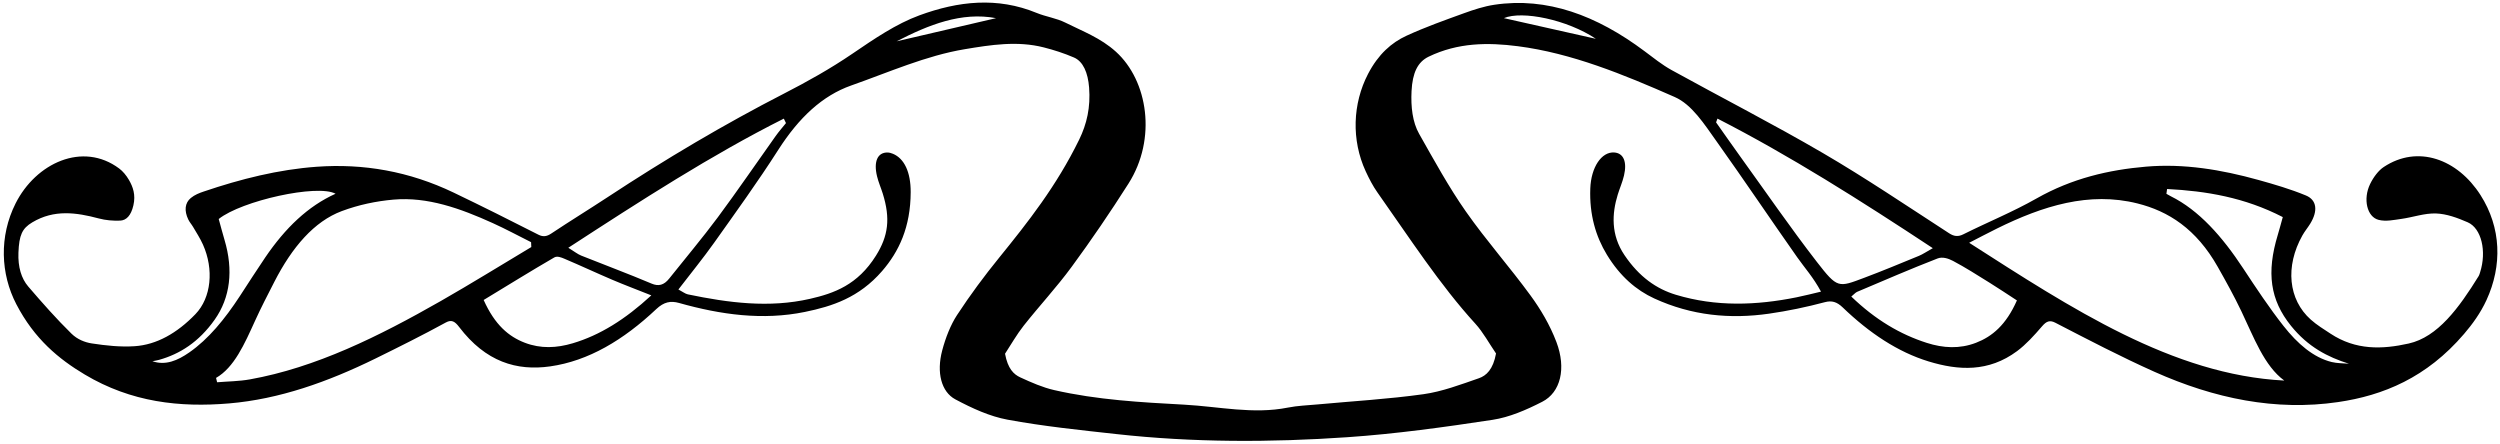 <svg width="490" height="87" viewBox="0 0 490 87" fill="none" xmlns="http://www.w3.org/2000/svg">
<path d="M487.352 58.817C486.172 61.378 484.574 63.561 482.955 65.45C475.608 74.037 467.105 77.512 458.262 78.808C446.048 80.599 434.034 78.129 422.256 72.864C415.743 69.952 409.305 66.594 402.866 63.267C401.791 62.711 401.134 62.916 400.254 63.941C398.696 65.756 397.076 67.537 395.338 68.826C389.745 72.968 383.877 72.632 378.008 70.841C371.995 69.006 366.4 65.287 361.158 60.244C360.03 59.16 359.024 58.869 357.695 59.222C354.059 60.192 350.393 60.953 346.721 61.481C339.128 62.571 331.598 61.877 324.233 58.496C320.718 56.883 317.539 54.176 314.954 49.931C312.77 46.345 311.509 42.078 311.697 36.953C311.849 32.767 313.905 29.729 316.37 29.885C318.19 29.999 318.944 31.673 318.303 34.407C317.996 35.718 317.463 36.889 317.075 38.156C315.946 41.836 315.691 46.004 318.403 50.013C321.296 54.29 324.677 56.629 328.472 57.775C336.339 60.15 344.224 59.864 352.12 58.273C353.724 57.95 355.318 57.532 356.917 57.16C355.404 54.347 353.742 52.541 352.253 50.425C346.982 42.932 341.816 35.247 336.516 27.806C334.02 24.304 331.629 20.503 328.244 19.014C318.142 14.568 308.014 10.417 297.523 9.061C291.612 8.298 285.755 8.338 280.016 11.108C277.867 12.146 276.846 14.255 276.663 17.851C276.507 20.94 276.855 23.943 278.139 26.213C281.092 31.431 284.015 36.755 287.289 41.423C291.363 47.232 295.86 52.265 300.008 57.947C301.92 60.568 303.76 63.618 305.058 67.038C307.023 72.217 305.875 76.907 302.284 78.744C299.116 80.367 295.826 81.787 292.53 82.288C283.076 83.725 273.604 85.037 264.119 85.691C249.003 86.733 233.871 86.746 218.763 85.074C211.657 84.288 204.542 83.56 197.469 82.254C194.009 81.614 190.571 80.046 187.251 78.275C184.482 76.798 183.531 73.01 184.667 68.708C185.337 66.171 186.338 63.645 187.573 61.761C190.182 57.777 192.96 54.045 195.818 50.524C201.479 43.542 207.063 36.477 211.518 27.369C213.025 24.289 213.768 21.007 213.464 17.149C213.234 14.237 212.294 12.047 210.499 11.271C208.556 10.434 206.57 9.797 204.581 9.291C199.401 7.97 194.232 8.784 189.063 9.649C181.512 10.908 174.217 14.156 166.833 16.756C161.22 18.735 156.612 23.005 152.529 29.386C148.496 35.689 144.217 41.593 139.985 47.558C137.821 50.608 135.522 53.411 132.967 56.74C133.828 57.194 134.312 57.589 134.82 57.696C142.778 59.35 150.754 60.402 158.755 58.572C163.491 57.488 168.097 55.853 171.697 50.094C174.103 46.244 174.559 42.848 173.013 37.916C172.656 36.78 172.183 35.726 171.898 34.548C171.193 31.646 172.018 29.843 173.976 29.892C174.323 29.902 174.677 30.001 175.015 30.142C177.23 31.061 178.508 33.72 178.495 37.654C178.472 44.515 176.19 49.321 172.887 53.132C168.37 58.338 163.127 60.037 157.773 61.136C149.488 62.835 141.267 61.686 133.096 59.382C131.446 58.918 130.124 59.175 128.634 60.58C122.201 66.645 115.329 70.75 107.828 71.812C101.283 72.738 95.203 70.943 89.981 64.077C89.164 63.003 88.508 62.593 87.392 63.203C82.82 65.702 78.205 68.006 73.585 70.276C64.23 74.869 54.727 78.235 44.918 79.068C35.264 79.885 25.747 78.865 16.602 73.402C11.54 70.379 6.751 66.46 3.196 59.619C0.12 53.702 -0.206 46.348 3.055 39.87C7.028 31.974 16.207 27.685 23.367 33.031C24.069 33.555 24.741 34.353 25.269 35.261C26.06 36.625 26.624 38.176 26.145 40.25C25.681 42.27 24.744 43.199 23.535 43.243C22.143 43.293 20.725 43.179 19.351 42.813C14.969 41.648 10.626 41.013 6.329 43.582C4.337 44.772 3.749 46.063 3.614 49.519C3.503 52.341 4.191 54.594 5.529 56.15C8.295 59.372 11.096 62.543 14.011 65.398C15.158 66.522 16.626 67.102 17.984 67.31C20.779 67.737 23.606 68.043 26.406 67.856C30.7 67.567 34.7 65.307 38.299 61.58C41.418 58.35 41.949 52.783 39.781 47.943C39.22 46.691 38.506 45.614 37.847 44.48C37.548 43.967 37.165 43.567 36.9 43.014C36.083 41.305 36.224 39.773 37.403 38.805C38.171 38.176 39.051 37.837 39.905 37.548C47.224 35.066 54.599 33.221 62.084 32.683C71.205 32.026 80.169 33.555 88.928 37.756C94.482 40.42 100.019 43.194 105.544 46.007C106.453 46.471 107.186 46.348 108.051 45.77C111.703 43.335 115.399 41.075 119.059 38.667C130.448 31.172 141.983 24.341 153.708 18.32C158.217 16.003 162.708 13.499 167.063 10.533C171.362 7.604 175.64 4.682 180.201 3.008C187.834 0.205 195.487 -0.635 203.178 2.531C205.047 3.299 207.009 3.532 208.845 4.45C212.186 6.125 215.713 7.419 218.718 10.138C224.987 15.813 226.778 27.186 221.175 35.997C217.597 41.628 213.888 47.066 210.069 52.267C207.056 56.369 203.748 59.903 200.641 63.833C199.288 65.544 198.113 67.618 196.986 69.332C197.531 72.286 198.699 73.375 199.963 73.96C202.152 74.971 204.371 75.944 206.618 76.457C215.077 78.391 223.605 78.85 232.136 79.315C238.895 79.683 245.633 81.243 252.415 79.89C254.332 79.507 256.273 79.451 258.205 79.27C265.139 78.626 272.085 78.231 279.002 77.262C282.656 76.751 286.272 75.38 289.869 74.133C291.307 73.635 292.65 72.424 293.222 69.283C291.899 67.352 290.672 65.09 289.179 63.457C282.244 55.873 276.216 46.555 269.955 37.687C269.104 36.481 268.355 35.047 267.676 33.577C264.85 27.453 265.105 20.32 268.141 14.482C270.155 10.612 272.764 8.342 275.659 7.011C279.368 5.305 283.144 3.969 286.91 2.603C288.875 1.889 290.869 1.24 292.871 0.936C303.215 -0.625 312.954 3.023 322.292 10.005C324.042 11.313 325.781 12.711 327.601 13.716C337.485 19.174 347.452 24.262 357.274 29.991C365.614 34.856 373.804 40.388 382.034 45.723C383.003 46.352 383.806 46.427 384.793 45.933C389.574 43.544 394.444 41.574 399.162 38.899C406.126 34.95 413.312 33.293 420.616 32.663C428.025 32.026 435.372 33.246 442.665 35.274C445.778 36.141 448.897 37.049 451.955 38.311C454.109 39.2 454.349 41.332 452.807 43.838C452.314 44.641 451.735 45.315 451.267 46.15C447.868 52.215 448.501 58.715 452.911 62.64C454.135 63.729 455.464 64.526 456.763 65.386C461.742 68.678 466.934 68.488 472.1 67.332C477.784 66.063 481.952 60.37 485.833 54.085C485.953 53.89 486.022 53.608 486.103 53.359C487.413 49.254 486.372 44.747 483.668 43.569C481.647 42.69 479.547 41.917 477.471 41.84C475.209 41.757 472.936 42.591 470.661 42.905C469.183 43.107 467.659 43.456 466.217 43.097C463.929 42.529 463.109 39.01 464.545 36.062C465.22 34.674 466.197 33.407 467.205 32.737C473.882 28.302 481.671 31.186 486.163 38.208C490.281 44.636 490.456 52.075 487.352 58.817ZM42.867 42.925C43.242 44.281 43.603 45.666 44.005 47.019C45.77 52.951 45.144 58.32 42.07 62.664C38.95 67.075 35.219 69.397 31.173 70.533C30.743 70.654 30.307 70.713 29.874 70.802C32.455 71.679 34.802 70.671 37.093 69.081C40.857 66.468 44.059 62.551 47.006 58.046C48.662 55.515 50.296 52.946 51.981 50.467C55.904 44.688 60.378 40.396 65.77 37.973C62.239 36.037 47.352 39.341 42.867 42.925ZM104.092 47.466C101.591 46.214 99.106 44.873 96.586 43.73C90.225 40.845 83.778 38.541 77.125 39.124C73.727 39.423 70.296 40.139 66.983 41.376C61.588 43.394 57.264 48.417 53.758 55.263C52.474 57.772 51.176 60.269 49.984 62.889C47.917 67.433 45.902 72.029 42.347 74.069C42.416 74.353 42.483 74.64 42.553 74.924C44.689 74.746 46.836 74.741 48.958 74.363C61.875 72.054 74.203 65.961 86.383 59.007C92.329 55.611 98.22 51.959 104.136 48.422C104.122 48.103 104.107 47.785 104.092 47.466ZM108.631 50.465C104.113 53.085 99.63 55.863 94.797 58.797C96.989 63.694 99.725 65.974 102.866 67.179C105.988 68.377 109.112 68.221 112.266 67.28C117.565 65.7 122.487 62.652 127.659 57.891C124.747 56.732 122.381 55.848 120.033 54.846C116.898 53.51 113.784 52.052 110.649 50.724C110 50.447 109.212 50.126 108.631 50.465ZM153.63 23.249C139.443 30.377 125.667 39.279 111.389 48.563C112.552 49.279 113.211 49.815 113.911 50.094C118.514 51.941 123.138 53.65 127.725 55.591C129.052 56.152 130.121 55.915 131.167 54.596C134.344 50.595 137.601 46.75 140.694 42.589C144.537 37.417 148.241 31.979 152.016 26.68C152.663 25.771 153.37 24.973 154.051 24.126C153.91 23.834 153.77 23.541 153.63 23.249ZM175.736 8.098C182.232 6.584 188.728 5.07 195.224 3.559C188.461 2.28 182.041 4.848 175.736 8.098ZM294.762 3.554C300.886 4.932 306.839 6.268 312.79 7.606C307.182 3.853 298.348 2.033 294.762 3.554ZM336.625 23.244C336.533 23.491 336.442 23.738 336.35 23.983C337.921 26.203 339.48 28.445 341.063 30.641C346.054 37.558 350.949 44.671 356.083 51.302C360.165 56.574 360.304 56.357 365.38 54.45C368.972 53.102 372.544 51.613 376.12 50.143C376.857 49.84 377.565 49.351 378.83 48.642C364.601 39.255 350.789 30.5 336.625 23.244ZM382.782 51.134C381.839 50.635 380.705 50.294 379.775 50.655C374.496 52.702 369.252 54.976 363.999 57.199C363.677 57.335 363.39 57.686 362.855 58.125C367.581 62.687 372.464 65.546 377.652 67.206C380.883 68.238 384.099 68.421 387.312 67.179C390.451 65.966 393.191 63.702 395.316 58.883C393.404 57.641 391.677 56.48 389.93 55.396C387.559 53.924 385.194 52.408 382.782 51.134ZM418.93 39.872C409.477 37.506 400.393 40.356 391.416 44.787C389.59 45.688 387.776 46.651 385.956 47.585C405.971 60.412 425.801 73.469 447.721 74.59C443.789 71.73 441.737 66.085 439.306 61C437.863 57.982 436.278 55.13 434.684 52.312C430.459 44.836 424.992 41.389 418.93 39.872ZM449.02 63.842C444.955 58.79 444.196 53.455 446.446 46.034C446.748 45.036 447.016 44.011 447.426 42.549C439.922 38.677 432.374 37.44 424.749 37.044C424.704 37.358 424.66 37.672 424.617 37.988C424.904 38.148 425.188 38.324 425.478 38.467C430.981 41.196 435.541 46.333 439.679 52.625C442.23 56.503 444.804 60.378 447.555 63.872C450.324 67.394 453.438 70.078 457.007 70.957C458.119 71.231 459.26 71.187 460.389 71.288C456.269 69.997 452.375 68.014 449.02 63.842Z" fill="black"/>
</svg>
